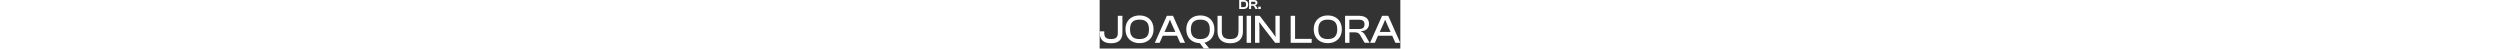 <?xml version="1.0" encoding="UTF-8"?> <svg xmlns="http://www.w3.org/2000/svg" xml:space="preserve" id="Layer_1" width="2560" x="0" y="0" style="enable-background:new 0 0 307.9 49.7" version="1.1" viewBox="0 0 307.9 49.7"><rect x="0" y="0" width="307.9" height="49.7" fill="#333333" stroke="none"/><style>.st0{fill:#fff}</style><path d="M18.6 33.6c0 4.4-1.6 6.4-7 6.4s-6.9-2.1-6.9-6.6v-1.3H0v1.3c0 6.5 3.3 10.9 11.6 10.9 8.5 0 11.7-4.4 11.7-10.7V16.2h-4.7v17.4zM40.8 15.8c-8.7 0-14.4 5.6-14.4 14.2s5.7 14.2 14.4 14.2S55.2 38.6 55.2 30c.1-8.6-5.6-14.2-14.4-14.2zm0 24.2c-6.6 0-9.7-3.1-9.7-9.9 0-6.9 3.1-10 9.7-10s9.7 3.1 9.7 10c.1 6.8-3.1 9.9-9.7 9.9zM68.8 16.2 56.5 43.8h4.9l3.2-7.2h14.6l3.2 7.2h5L75.1 16.2h-6.3zm-2.4 16.5 3.8-8.4 1.6-3.9h.3l1.6 3.9 3.8 8.4H66.4zM103.1 15.8c-8.7 0-14.4 5.6-14.4 14.2 0 8.4 5.5 14 13.9 14.2l4 5.4h5.6l-4.8-5.9c6.3-1.6 10.1-6.6 10.1-13.7 0-8.6-5.7-14.2-14.4-14.2zm0 24.2c-6.6 0-9.7-3.1-9.7-9.9 0-6.9 3.1-10 9.7-10s9.7 3.1 9.7 10c0 6.8-3.2 9.9-9.7 9.9zM142.1 32.1c0 5.6-2.5 7.9-8.5 7.9s-8.5-2.3-8.5-7.9V16.2h-4.4v16.2c0 7.5 4.7 11.9 13 11.9s13-4.4 13-11.9V16.2h-4.5v15.9zM150.5 16.2h4.5v27.6h-4.5zM180 32.5l.2 5h-.3l-3.6-5.1-12.4-16.2h-4.8v27.6h4.5V27.6l-.2-4.7h.3l3.5 4.8 12.5 16.1h4.7V16.2H180zM200.1 16.2h-4.5v27.6h21.5v-4h-17zM233.6 15.8c-8.7 0-14.4 5.6-14.4 14.2s5.7 14.2 14.4 14.2S248 38.6 248 30s-5.7-14.2-14.4-14.2zm0 24.2c-6.6 0-9.7-3.1-9.7-9.9 0-6.9 3.1-10 9.7-10s9.7 3.1 9.7 10c0 6.8-3.2 9.9-9.7 9.9zM267.6 32.3V32c5.2-.3 8.2-3.1 8.2-7.7 0-5.2-3.9-8.1-10.1-8.1h-14.4v27.6h4.5V33.1h5.1c3.5 0 4.7.9 6 3.1l4.4 7.6h5.1l-4.6-8c-1.1-1.7-2.1-2.9-4.2-3.5zm-2-2.6h-9.9v-9.5h9.9c3.7 0 5.6 1.4 5.6 4.7 0 3.5-1.9 4.8-5.6 4.8zM295.5 16.2h-6.3l-12.3 27.6h4.9l3.2-7.2h14.6l3.2 7.2h5l-12.3-27.6zm-8.7 16.5 3.8-8.4 1.6-3.9h.3l1.6 3.9 3.8 8.4h-11.1zM152.1 4.6c0-2.9-1.9-4.6-4.8-4.6h-4.4v9.2h4.4c3 0 4.8-1.7 4.8-4.6zm-4.8 2.7h-2.4V1.8h2.4c1.9 0 2.6.5 2.6 2.7s-.7 2.8-2.6 2.8zM161.8 9.2l-1.3-2.5c-.3-.6-.7-1.1-1.5-1.3v-.1c1.7-.2 2.6-1.1 2.6-2.5 0-1.8-1.3-2.8-3.5-2.8H153v9.2h2.1V5.9h1.4c1.1 0 1.4.2 1.8.9l1.3 2.4h2.2zm-3.7-4.9h-3V1.8h3c1 0 1.4.3 1.4 1.2 0 1-.5 1.3-1.4 1.3zM162.4 6.8h2.6v2.4h-2.6z" class="st0"></path></svg> 